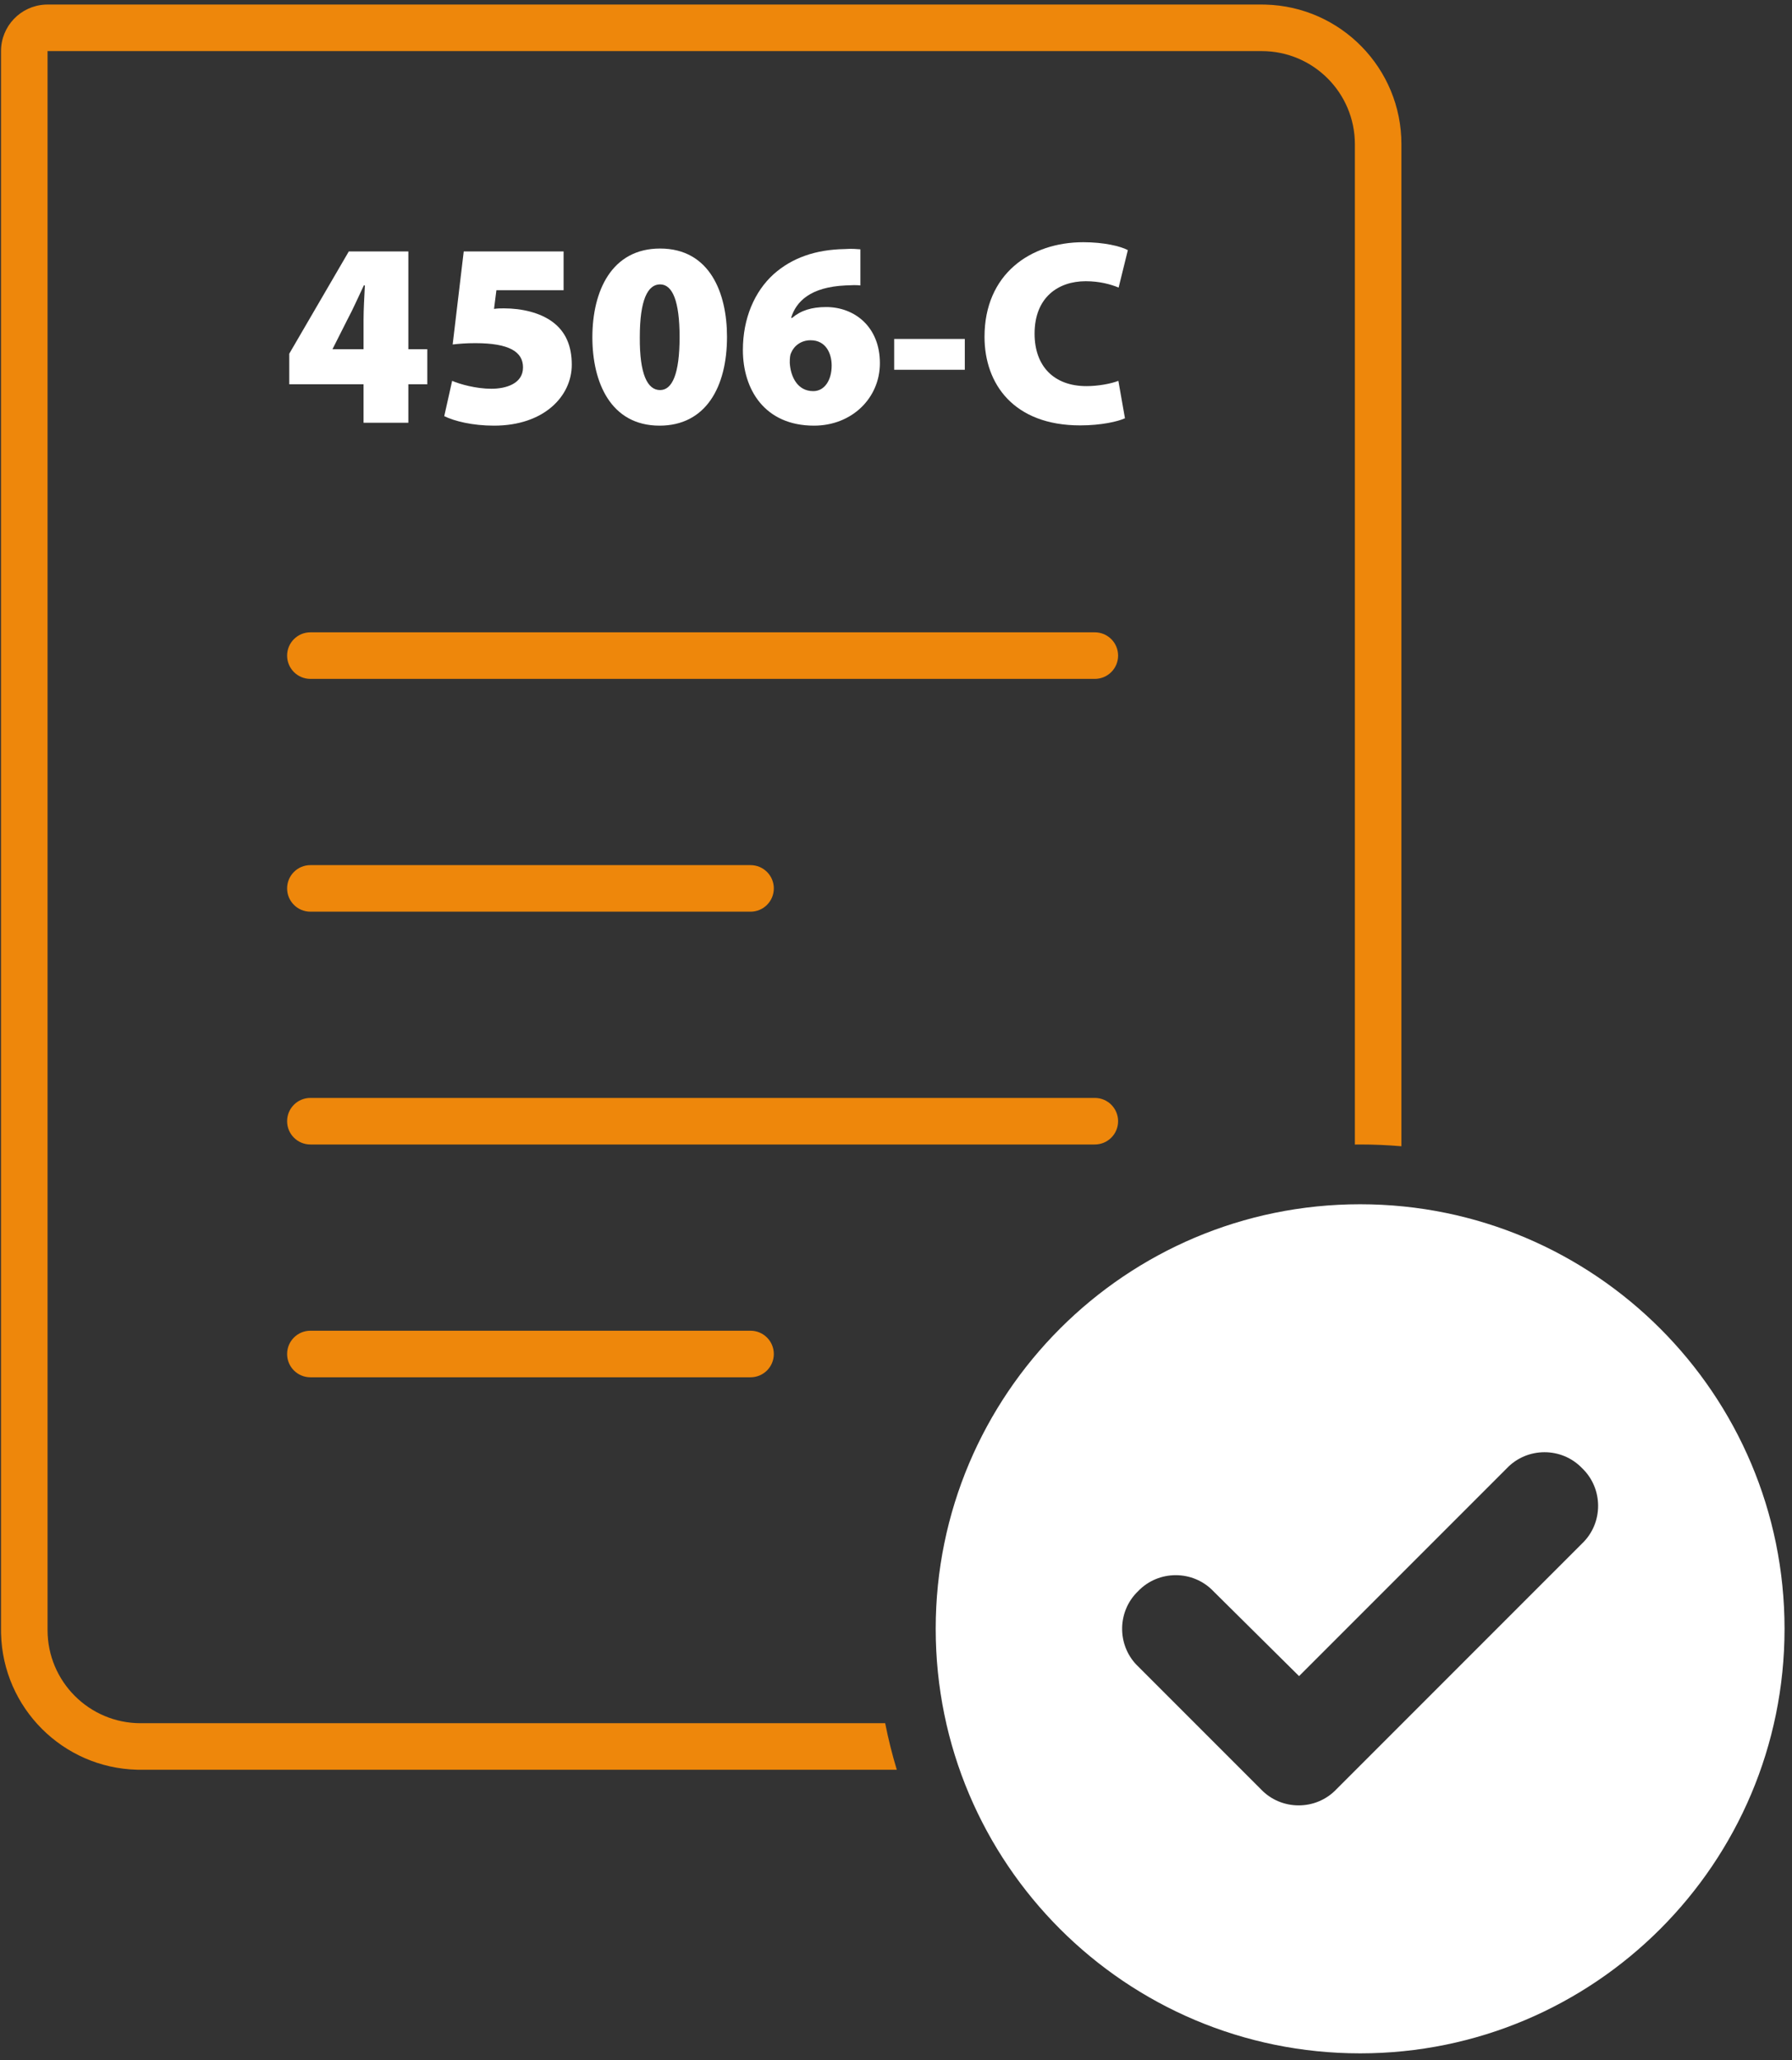 <svg width="154" height="177" viewBox="0 0 154 177" fill="none" xmlns="http://www.w3.org/2000/svg">
<rect x="0" y="0" width="154" height="177" fill="#333333" stroke="none"/>
<g clip-path="url(#clip0_1742_1720)">
<path d="M94.087 54.324C95.192 54.324 96.087 55.219 96.087 56.324C96.087 57.429 95.192 58.324 94.087 58.324H26.674C25.569 58.324 24.674 57.429 24.674 56.324C24.674 55.219 25.569 54.324 26.674 54.324H94.087Z" fill="#EE870B"/>
<path d="M64.5 74.324C65.605 74.324 66.5 75.219 66.5 76.324C66.5 77.429 65.605 78.324 64.5 78.324H26.674C25.569 78.324 24.674 77.429 24.674 76.324C24.674 75.219 25.569 74.324 26.674 74.324H64.5Z" fill="#EE870B"/>
<path d="M64.5 114.324C65.605 114.324 66.5 115.22 66.5 116.324C66.5 117.429 65.605 118.324 64.5 118.324H26.674C25.569 118.324 24.674 117.429 24.674 116.324C24.674 115.22 25.569 114.324 26.674 114.324H64.5Z" fill="#EE870B"/>
<path d="M94.087 94.324C95.192 94.324 96.087 95.219 96.087 96.324C96.087 97.429 95.192 98.324 94.087 98.324H26.674C25.569 98.324 24.674 97.429 24.674 96.324C24.674 95.219 25.569 94.324 26.674 94.324H94.087Z" fill="#EE870B"/>
<path d="M108.744 0.395C115.228 0.559 120.435 5.867 120.435 12.391V98.476C119.264 98.377 118.08 98.324 116.885 98.324C116.735 98.324 116.584 98.328 116.435 98.329V12.391C116.435 7.972 112.853 4.391 108.435 4.391H4.087V140.043C4.087 144.461 7.669 148.043 12.087 148.043H76.07C76.339 149.401 76.672 150.736 77.069 152.043H12.087L11.777 152.039C5.396 151.877 0.253 146.734 0.091 140.353L0.087 140.043V4.391C0.087 2.251 1.767 0.503 3.881 0.396L4.087 0.391H108.435L108.744 0.395Z" fill="#EE870B"/>
<path d="M116.886 103.459C137.029 103.459 153.359 119.789 153.359 139.932C153.359 160.076 137.029 176.406 116.886 176.406C96.742 176.406 80.412 160.076 80.412 139.932C80.412 119.789 96.742 103.459 116.886 103.459ZM135.964 126.136C134.209 124.299 131.233 124.304 129.484 126.151L111.638 143.997L104.283 136.711C102.534 134.867 99.56 134.864 97.806 136.7C96.029 138.399 95.977 141.241 97.649 143.007L108.356 153.714C110.108 155.564 113.091 155.566 114.845 153.72L135.954 132.61C137.796 130.861 137.798 127.889 135.964 126.136Z" fill="white"/>
<path d="M96.11 32.719L96.676 35.934C96.087 36.206 94.661 36.546 92.827 36.546C87.121 36.546 84.607 32.991 84.607 28.938C84.607 23.549 88.547 20.809 93.098 20.809C94.864 20.809 96.291 21.149 96.925 21.488L96.132 24.704C95.453 24.432 94.525 24.16 93.302 24.16C90.947 24.16 88.909 25.541 88.909 28.666C88.909 31.451 90.562 33.172 93.37 33.172C94.366 33.172 95.476 32.968 96.11 32.719Z" fill="white"/>
<path d="M76.844 29.119H82.912V31.768H76.844V29.119Z" fill="white"/>
<path d="M73.94 21.42V24.522C73.555 24.477 73.193 24.5 72.672 24.522C69.638 24.658 68.416 25.904 67.985 27.308H68.076C68.823 26.674 69.751 26.379 70.997 26.379C73.419 26.379 75.616 28.055 75.616 31.202C75.616 34.213 73.193 36.568 69.955 36.568C65.698 36.568 63.842 33.444 63.842 30.07C63.842 27.353 64.838 25.043 66.491 23.549C68.076 22.145 70.091 21.443 72.582 21.398C73.238 21.352 73.623 21.398 73.94 21.42ZM69.887 33.602C70.884 33.602 71.472 32.628 71.472 31.406C71.472 30.364 70.974 29.232 69.661 29.232C68.846 29.232 68.234 29.708 67.985 30.319C67.895 30.5 67.872 30.749 67.872 31.179C67.94 32.357 68.529 33.602 69.887 33.602Z" fill="white"/>
<path d="M56.726 21.352C61.006 21.352 62.477 25.179 62.477 28.938C62.477 33.263 60.644 36.568 56.681 36.568C52.47 36.568 50.907 32.832 50.907 28.983C50.907 24.998 52.56 21.352 56.726 21.352ZM56.726 24.432C55.662 24.432 54.983 25.768 54.983 28.96C54.96 32.153 55.639 33.511 56.726 33.511C57.768 33.511 58.402 32.13 58.402 28.96C58.402 25.858 57.791 24.432 56.726 24.432Z" fill="white"/>
<path d="M48.434 21.602V24.93H42.66L42.456 26.538C42.773 26.492 43.045 26.492 43.317 26.492C44.834 26.492 46.419 26.855 47.505 27.67C48.592 28.485 49.136 29.685 49.136 31.338C49.136 34.032 46.758 36.568 42.456 36.568C40.599 36.568 39.06 36.183 38.177 35.753L38.856 32.719C39.535 33.013 40.916 33.398 42.23 33.398C43.475 33.398 44.947 32.968 44.947 31.564C44.947 30.228 43.769 29.481 40.849 29.481C40.056 29.481 39.513 29.526 38.901 29.594L39.852 21.602H48.434Z" fill="white"/>
<path d="M35.092 36.319H31.243V33.013H24.858V30.387L29.975 21.602H35.092V30.002H36.722V33.013H35.092V36.319ZM28.571 30.002H31.243V27.466C31.243 26.538 31.311 25.564 31.356 24.522H31.266C30.79 25.519 30.383 26.47 29.839 27.489L28.594 29.957L28.571 30.002Z" fill="white"/>
</g>
<defs>
<clipPath id="clip0_1742_1720">
<rect width="154" height="177" fill="white"/>
</clipPath>
</defs>
</svg>
